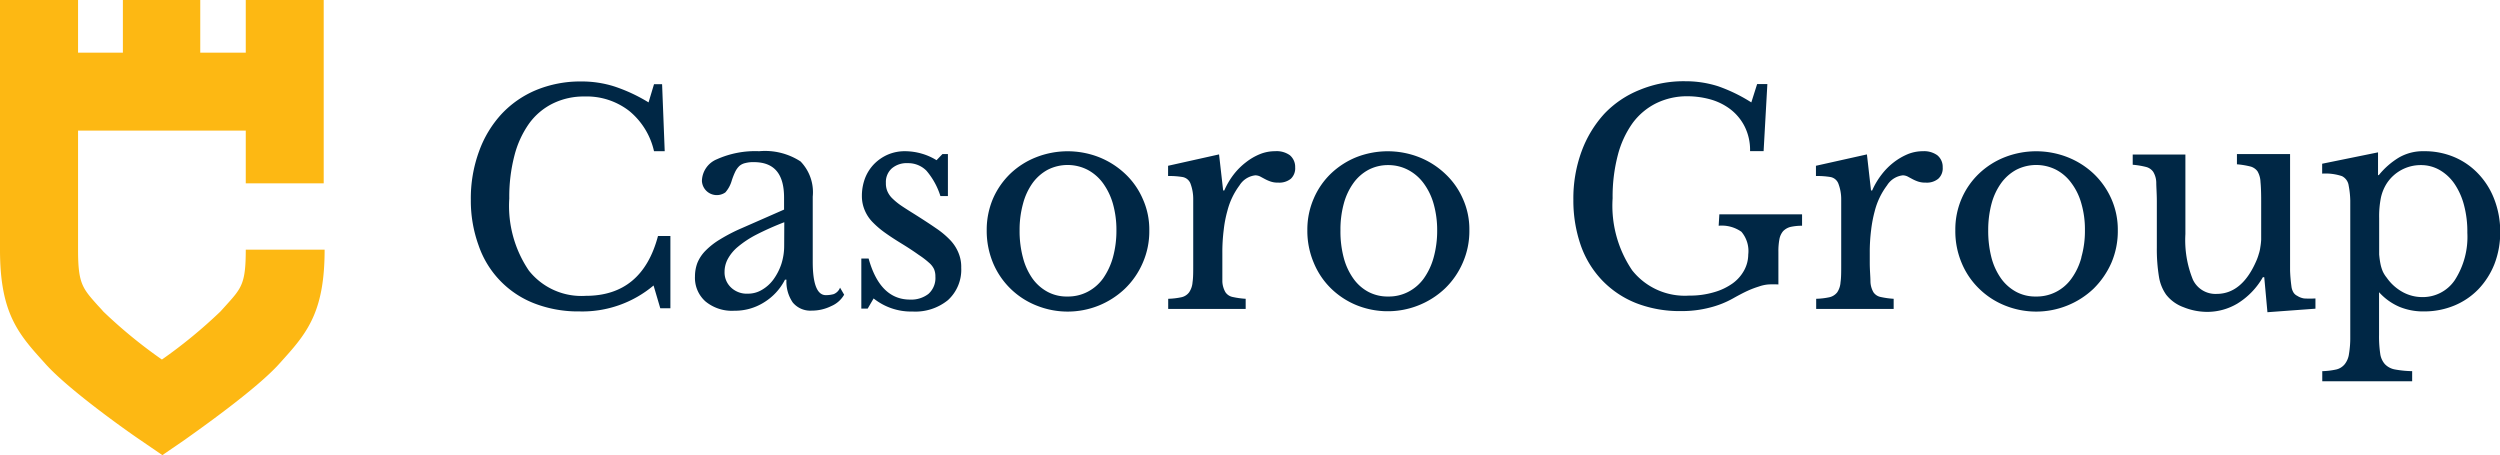 <svg xmlns="http://www.w3.org/2000/svg" viewBox="0 0 219.72 40"><path d="M51.48 26a5.89 5.89 0 0 1-5-2.22 10.12 10.12 0 0 1-1.72-6.34 14.41 14.41 0 0 1 .45-3.76 8.53 8.53 0 0 1 1.29-2.82 5.67 5.67 0 0 1 2.08-1.76 6.16 6.16 0 0 1 2.79-.62 6.09 6.09 0 0 1 3.93 1.27 6.37 6.37 0 0 1 2.18 3.54h.94l-.23-5.89h-.71L57 9a14.34 14.34 0 0 0-3-1.4 9.45 9.45 0 0 0-2.89-.44 10.17 10.17 0 0 0-4 .76A8.81 8.81 0 0 0 44.1 10a9.64 9.64 0 0 0-2 3.31 12 12 0 0 0-.72 4.25 11.53 11.53 0 0 0 .68 4A8.36 8.36 0 0 0 47 26.68a10.66 10.66 0 0 0 3.93.69 9.72 9.72 0 0 0 6.51-2.28l.59 2h.89v-6.35h-1.09Q56.44 26 51.48 26zm21.79-.15a2.61 2.61 0 0 1-.69.09c-.77 0-1.15-1-1.15-2.92v-5.74a3.89 3.89 0 0 0-1.07-3.09 5.72 5.72 0 0 0-3.64-.9A8.22 8.22 0 0 0 63 14a2.11 2.11 0 0 0-1.31 1.91 1.31 1.31 0 0 0 2.06 1 2.66 2.66 0 0 0 .55-1 6.12 6.12 0 0 1 .32-.82 1.77 1.77 0 0 1 .37-.51 1.2 1.2 0 0 1 .52-.25 2.66 2.66 0 0 1 .74-.08c1.77 0 2.66 1 2.66 3.12v1.05l-3.69 1.62a15 15 0 0 0-1.94 1 6.42 6.42 0 0 0-1.28 1 3.32 3.32 0 0 0-.71 1.07 3.37 3.37 0 0 0-.21 1.18 2.77 2.77 0 0 0 .92 2.2 3.65 3.65 0 0 0 2.53.82 4.8 4.8 0 0 0 2.61-.73 5 5 0 0 0 1.85-2h.13a3.24 3.24 0 0 0 .55 2 2 2 0 0 0 1.67.72 3.84 3.84 0 0 0 1.72-.4 2.37 2.37 0 0 0 1.13-1l-.36-.62a1 1 0 0 1-.56.57zm-4.35-4.29a5.27 5.27 0 0 1-.25 1.65 5 5 0 0 1-.7 1.36 3.31 3.31 0 0 1-1 .9 2.36 2.36 0 0 1-1.24.34 2 2 0 0 1-1.48-.54 1.82 1.82 0 0 1-.57-1.38 2.38 2.38 0 0 1 .27-1.1 3.64 3.64 0 0 1 .88-1.08 8.84 8.84 0 0 1 1.63-1.08 25.6 25.6 0 0 1 2.47-1.1zm14.6-.45a7.48 7.48 0 0 0-1.27-1.06c-.52-.36-1.15-.77-1.88-1.23-.45-.28-.83-.52-1.14-.73a5.58 5.58 0 0 1-.78-.63 1.94 1.94 0 0 1-.45-.63 1.73 1.73 0 0 1-.14-.75 1.6 1.6 0 0 1 .52-1.28 2 2 0 0 1 1.4-.46 2.25 2.25 0 0 1 1.64.66 6.34 6.34 0 0 1 1.23 2.23h.66v-3.69h-.48l-.52.54A5.17 5.17 0 0 0 81 13.5a5.34 5.34 0 0 0-1.44-.21 3.76 3.76 0 0 0-1.51.29 3.85 3.85 0 0 0-1.2.81 3.71 3.71 0 0 0-.81 1.24 4.38 4.38 0 0 0-.29 1.6 3.17 3.17 0 0 0 .25 1.25 3.32 3.32 0 0 0 .65 1 7.85 7.85 0 0 0 1.07.93c.43.31.93.64 1.52 1s1.13.72 1.52 1a7.44 7.44 0 0 1 .89.68 1.73 1.73 0 0 1 .44.56 1.62 1.62 0 0 1 .12.66 1.87 1.87 0 0 1-.61 1.52 2.47 2.47 0 0 1-1.62.5q-2.64 0-3.64-3.61h-.64v4.4h.56l.52-.89a5.28 5.28 0 0 0 3.43 1.15 4.54 4.54 0 0 0 3.1-1 3.61 3.61 0 0 0 1.17-2.85 3.21 3.21 0 0 0-.23-1.28 3.58 3.58 0 0 0-.73-1.14zm15.35-5.85a7.26 7.26 0 0 0-2.29-1.45 7.57 7.57 0 0 0-5.49 0 7 7 0 0 0-2.27 1.43 6.87 6.87 0 0 0-1.54 2.2 7 7 0 0 0-.56 2.8 7.36 7.36 0 0 0 .56 2.88 6.88 6.88 0 0 0 3.81 3.73 7.31 7.31 0 0 0 5.49 0 7.34 7.34 0 0 0 2.29-1.48 7 7 0 0 0 1.56-2.26 6.9 6.9 0 0 0 .58-2.86 6.53 6.53 0 0 0-.58-2.78 6.63 6.63 0 0 0-1.56-2.21zm-1.06 7.37a6.09 6.09 0 0 1-.87 1.85 3.89 3.89 0 0 1-1.36 1.17 3.72 3.72 0 0 1-1.77.41 3.55 3.55 0 0 1-1.74-.41 3.93 3.93 0 0 1-1.32-1.16 5.62 5.62 0 0 1-.84-1.83 9 9 0 0 1-.3-2.41 8.61 8.61 0 0 1 .3-2.34 5.56 5.56 0 0 1 .84-1.82 4 4 0 0 1 1.33-1.17 3.86 3.86 0 0 1 3.5 0 4 4 0 0 1 1.36 1.18 5.8 5.8 0 0 1 .87 1.8 8.47 8.47 0 0 1 .31 2.33 8.79 8.79 0 0 1-.31 2.4zm14.25-9.34a3.5 3.5 0 0 0-1.31.25 5.09 5.09 0 0 0-1.23.71 5.85 5.85 0 0 0-1.09 1.08 6.62 6.62 0 0 0-.83 1.41h-.1l-.36-3.17-4.48 1v.9a7.11 7.11 0 0 1 1.28.09.92.92 0 0 1 .68.55 3.86 3.86 0 0 1 .25 1.43v5.72c0 .65 0 1.17-.06 1.55a1.79 1.79 0 0 1-.3.88 1.15 1.15 0 0 1-.66.43 6.35 6.35 0 0 1-1.18.14v.89h6.81v-.89a7.35 7.35 0 0 1-1.15-.16 1 1 0 0 1-.63-.42 2.06 2.06 0 0 1-.27-.93v-2.54a15.51 15.51 0 0 1 .12-2 10.33 10.33 0 0 1 .32-1.67 6.37 6.37 0 0 1 1.07-2.25 1.88 1.88 0 0 1 1.38-.88 1 1 0 0 1 .43.1l.41.22a3.39 3.39 0 0 0 .5.22 1.94 1.94 0 0 0 .69.1 1.61 1.61 0 0 0 1.1-.34 1.26 1.26 0 0 0 .38-1 1.34 1.34 0 0 0-.47-1.07 2 2 0 0 0-1.3-.35zM127 15.26a7.15 7.15 0 0 0-2.29-1.45 7.57 7.57 0 0 0-5.49 0 7.11 7.11 0 0 0-2.22 1.42 6.69 6.69 0 0 0-1.53 2.2 6.84 6.84 0 0 0-.57 2.8 7.19 7.19 0 0 0 .57 2.88 6.74 6.74 0 0 0 1.53 2.26 7 7 0 0 0 2.27 1.47 7.32 7.32 0 0 0 7.73-1.49 7 7 0 0 0 1.56-2.26 6.9 6.9 0 0 0 .58-2.86 6.53 6.53 0 0 0-.58-2.78 6.63 6.63 0 0 0-1.56-2.19zm-1 7.37a5.87 5.87 0 0 1-.87 1.85 3.89 3.89 0 0 1-1.36 1.17 3.71 3.71 0 0 1-1.76.41 3.62 3.62 0 0 1-1.75-.41 3.81 3.81 0 0 1-1.31-1.16 5.63 5.63 0 0 1-.85-1.83 9 9 0 0 1-.29-2.41 8.62 8.62 0 0 1 .29-2.34 5.57 5.57 0 0 1 .85-1.82 3.91 3.91 0 0 1 1.33-1.17 3.68 3.68 0 0 1 1.73-.41 3.73 3.73 0 0 1 1.76.43 4 4 0 0 1 1.36 1.18 5.59 5.59 0 0 1 .87 1.8 8.47 8.47 0 0 1 .31 2.33 8.79 8.79 0 0 1-.31 2.38zm25.05-2.79a3 3 0 0 1 2 .53 2.62 2.62 0 0 1 .6 2 2.94 2.94 0 0 1-.35 1.37 3.45 3.45 0 0 1-1 1.15 5.27 5.27 0 0 1-1.65.79 7.46 7.46 0 0 1-2.2.3 5.9 5.9 0 0 1-5-2.22 10.12 10.12 0 0 1-1.72-6.34 14.41 14.41 0 0 1 .45-3.76 8.53 8.53 0 0 1 1.29-2.82 5.75 5.75 0 0 1 2.08-1.76 6.16 6.16 0 0 1 2.79-.62 7.62 7.62 0 0 1 2 .28 5.22 5.22 0 0 1 1.75.87 4.42 4.42 0 0 1 1.24 1.5 4.6 4.6 0 0 1 .48 2.17H155l.33-5.89h-.9L153.92 9A14.1 14.1 0 0 0 151 7.58a9.4 9.4 0 0 0-2.89-.44 10.08 10.08 0 0 0-4 .76A8.76 8.76 0 0 0 141 10a10 10 0 0 0-2 3.31 12 12 0 0 0-.72 4.25 12 12 0 0 0 .65 4 8.55 8.55 0 0 0 1.89 3.09 8.46 8.46 0 0 0 3 2 10.52 10.52 0 0 0 3.91.69 9.68 9.68 0 0 0 2.55-.31 8.2 8.2 0 0 0 2.06-.82c.48-.27.9-.49 1.25-.65a8.24 8.24 0 0 1 1-.38 3.26 3.26 0 0 1 .83-.18 7.9 7.9 0 0 1 .88 0v-2.88a5.6 5.6 0 0 1 .09-1.1 1.51 1.51 0 0 1 .33-.71 1.38 1.38 0 0 1 .66-.37 4.74 4.74 0 0 1 1-.1v-1h-7.27zM169 13.29a3.54 3.54 0 0 0-1.31.25 5.5 5.5 0 0 0-1.23.71 5.81 5.81 0 0 0-1.08 1.08 6.65 6.65 0 0 0-.84 1.41h-.1l-.36-3.17-4.48 1v.9a7 7 0 0 1 1.28.09.92.92 0 0 1 .68.55 3.83 3.83 0 0 1 .26 1.43v5.72c0 .65 0 1.17-.06 1.55a1.79 1.79 0 0 1-.29.88 1.21 1.21 0 0 1-.67.43 6.24 6.24 0 0 1-1.18.14v.89h6.81v-.89a7.35 7.35 0 0 1-1.15-.16 1 1 0 0 1-.63-.42 2 2 0 0 1-.26-.93c0-.41-.06-1-.06-1.67v-.87a15.51 15.51 0 0 1 .12-2 11.54 11.54 0 0 1 .32-1.67 6.37 6.37 0 0 1 1.08-2.25 1.88 1.88 0 0 1 1.38-.88 1 1 0 0 1 .42.1l.41.22a3.39 3.39 0 0 0 .5.22 2 2 0 0 0 .69.1 1.58 1.58 0 0 0 1.1-.34 1.23 1.23 0 0 0 .39-1 1.32 1.32 0 0 0-.48-1.07 2 2 0 0 0-1.26-.35zm15 1.97a7.19 7.19 0 0 0-2.3-1.45 7.57 7.57 0 0 0-5.49 0 7 7 0 0 0-2.26 1.43 6.72 6.72 0 0 0-1.54 2.2 6.83 6.83 0 0 0-.56 2.8 7.18 7.18 0 0 0 .56 2.88 6.77 6.77 0 0 0 1.54 2.26 6.9 6.9 0 0 0 2.26 1.47 7.31 7.31 0 0 0 5.49 0 7.27 7.27 0 0 0 2.3-1.48 7.36 7.36 0 0 0 1.56-2.26 7.06 7.06 0 0 0 .57-2.86 6.68 6.68 0 0 0-.57-2.78 6.93 6.93 0 0 0-1.56-2.21zm-1.07 7.37a5.66 5.66 0 0 1-.87 1.85 3.77 3.77 0 0 1-1.35 1.17 3.72 3.72 0 0 1-1.77.41 3.55 3.55 0 0 1-1.74-.41 3.93 3.93 0 0 1-1.32-1.16 5.63 5.63 0 0 1-.85-1.83 9.42 9.42 0 0 1-.29-2.41 9 9 0 0 1 .29-2.34 5.57 5.57 0 0 1 .85-1.82 4 4 0 0 1 1.33-1.17 3.86 3.86 0 0 1 3.5 0 3.9 3.9 0 0 1 1.35 1.18 5.39 5.39 0 0 1 .87 1.8 8.11 8.11 0 0 1 .31 2.33 8.42 8.42 0 0 1-.32 2.4zM201.9 26a.79.79 0 0 1-.34-.31 1.32 1.32 0 0 1-.17-.52 13.56 13.56 0 0 1-.12-1.39V13.54h-4.67v.9a7.29 7.29 0 0 1 1.17.19 1.13 1.13 0 0 1 .64.43 2 2 0 0 1 .26.93q.06.6.06 1.65v3.43a6 6 0 0 1-.08.69 2.88 2.88 0 0 1-.13.56 4.37 4.37 0 0 1-.2.57q-1.26 2.94-3.51 2.94a2.19 2.19 0 0 1-2.08-1.25 9.22 9.22 0 0 1-.66-4v-7h-4.63v.9a7.14 7.14 0 0 1 1.16.19 1.1 1.1 0 0 1 .64.43 1.9 1.9 0 0 1 .27.93c0 .4.05 1 .05 1.65v4.07a15 15 0 0 0 .19 2.59 3.74 3.74 0 0 0 .63 1.56 3.41 3.41 0 0 0 1.53 1.1 5.55 5.55 0 0 0 2.08.41 5.19 5.19 0 0 0 2.65-.73 6.5 6.5 0 0 0 2.24-2.32h.12l.28 3.08 4.22-.31v-.9a8.5 8.5 0 0 1-1 0 1.55 1.55 0 0 1-.6-.23zm17.32-8.48a6.69 6.69 0 0 0-1.4-2.24 6.27 6.27 0 0 0-2.11-1.47 6.67 6.67 0 0 0-2.68-.52 4.19 4.19 0 0 0-2.2.56 6.79 6.79 0 0 0-1.76 1.54H209v-2l-4.91 1v.87a4.55 4.55 0 0 1 1.74.22 1.09 1.09 0 0 1 .59.83 7.74 7.74 0 0 1 .14 1.31V29.6a8.49 8.49 0 0 1-.11 1.49 1.86 1.86 0 0 1-.37.91 1.36 1.36 0 0 1-.74.47 6.25 6.25 0 0 1-1.24.15v.89h7.9v-.89a9.23 9.23 0 0 1-1.52-.15 1.62 1.62 0 0 1-.88-.47 1.74 1.74 0 0 1-.41-.94 10.29 10.29 0 0 1-.1-1.64v-3.74a5.11 5.11 0 0 0 1.8 1.29 5.44 5.44 0 0 0 2.14.4 6.89 6.89 0 0 0 2.66-.51 6.27 6.27 0 0 0 2.13-1.44 6.86 6.86 0 0 0 1.41-2.21 7.74 7.74 0 0 0 .51-2.86 7.9 7.9 0 0 0-.52-2.83zm-3.48 7.11a3.39 3.39 0 0 1-2.86 1.48 3.57 3.57 0 0 1-1.71-.44 4.15 4.15 0 0 1-1.41-1.27 2.57 2.57 0 0 1-.34-.54 3.44 3.44 0 0 1-.2-.64 7.43 7.43 0 0 1-.12-.86v-3.19a8.32 8.32 0 0 1 .16-1.83 3.9 3.9 0 0 1 .5-1.21 3.56 3.56 0 0 1 3-1.62 3.28 3.28 0 0 1 1.67.44 4 4 0 0 1 1.3 1.22 6.06 6.06 0 0 1 .83 1.87 9.07 9.07 0 0 1 .29 2.42 7 7 0 0 1-1.11 4.17z" fill="#002745"/><path d="M21.6 4.63h-4V0h-6.8v4.63H6.86V0H0v21.94c0 5.22 1.39 7.15 3.51 9.5l.44.49c2 2.27 7.28 6 8.32 6.7l2 1.37 2-1.37c1-.72 6.3-4.43 8.31-6.7l.44-.49c2.12-2.35 3.51-4.28 3.51-9.5H21.6c0 3-.37 3.38-1.75 4.91l-.48.53a43.34 43.34 0 0 1-5.14 4.22 42.77 42.77 0 0 1-5.15-4.22c-.16-.19-.32-.36-.48-.53-1.37-1.53-1.74-1.94-1.74-4.91V11.48H21.6v4.63h6.85V0H21.6z" fill="#fdb813"/></svg>